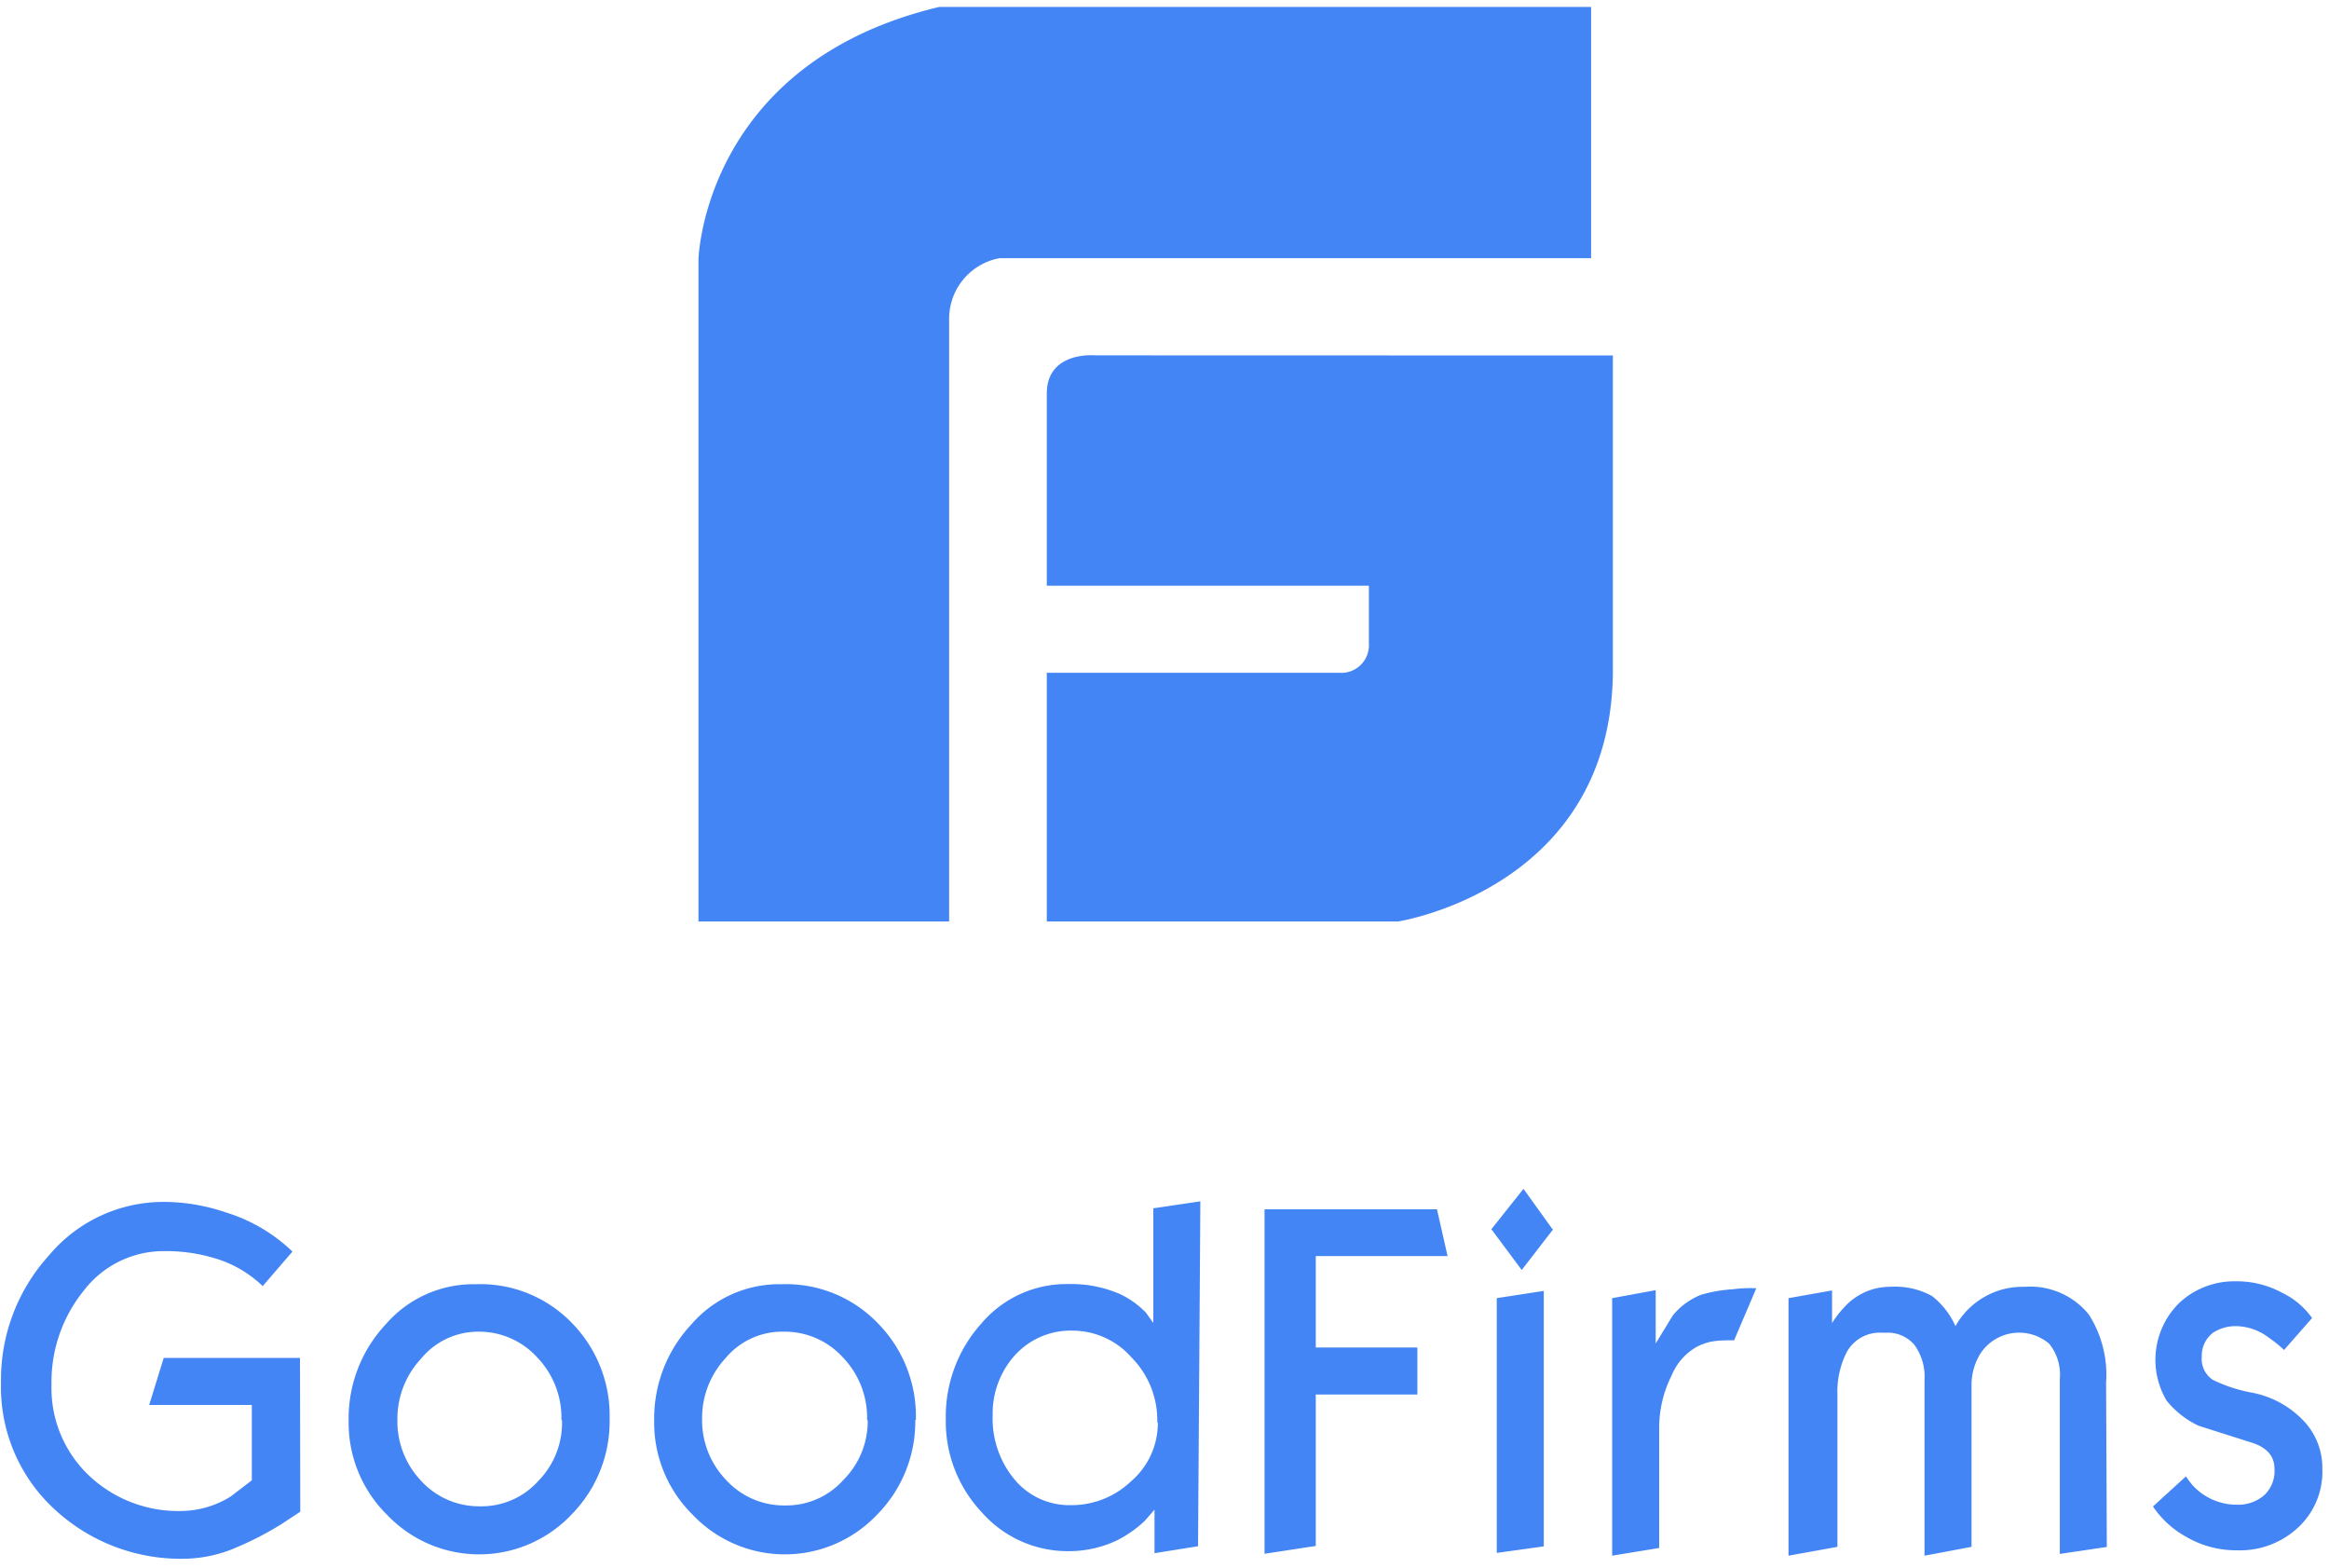 <svg xmlns="http://www.w3.org/2000/svg" xmlns:v="https://vecta.io/nano" width="104" height="70"><path d="M71.05.311H41.935C31.41 2.826 31.19 11.576 31.19 11.576v29.568h11.193V14.22a2.748 2.748 0 0 1 2.243-2.69H71.05V.312zM48.922 15.867s-2.178-.214-2.178 1.71v8.576h14.383v2.592a1.231 1.231 0 0 1-1.296 1.297H46.744v11.102H62.43s9.514-1.458 9.592-11.135V15.873l-23.1-.006zM13.41 67.498l-.816.538a13.94 13.94 0 0 1-1.945 1.018 6.06 6.06 0 0 1-2.32.544 8.283 8.283 0 0 1-5.918-2.23 7.408 7.408 0 0 1-2.366-5.632 8.257 8.257 0 0 1 2.133-5.671 6.67 6.67 0 0 1 5.185-2.398 8.6 8.6 0 0 1 2.696.46 7.46 7.46 0 0 1 3.001 1.756l-1.329 1.543a5.185 5.185 0 0 0-2.21-1.264 7.447 7.447 0 0 0-2.184-.298 4.485 4.485 0 0 0-3.59 1.756A6.481 6.481 0 0 0 2.3 61.84a5.373 5.373 0 0 0 1.646 4.018 5.794 5.794 0 0 0 4.194 1.608 4.232 4.232 0 0 0 2.165-.648l.94-.72v-3.364H6.662l.648-2.1h6.086l.013 6.864zm13.812-4.103a5.918 5.918 0 0 1-1.691 4.22 5.672 5.672 0 0 1-8.238.032 5.769 5.769 0 0 1-1.724-4.232 6.131 6.131 0 0 1 1.646-4.271 5.185 5.185 0 0 1 4.031-1.802 5.684 5.684 0 0 1 4.298 1.737 5.918 5.918 0 0 1 1.678 4.316zm-2.152 0a3.889 3.889 0 0 0-1.082-2.787 3.513 3.513 0 0 0-2.683-1.147 3.3 3.3 0 0 0-2.509 1.212 3.928 3.928 0 0 0-1.05 2.71 3.844 3.844 0 0 0 1.05 2.728 3.5 3.5 0 0 0 2.651 1.147 3.403 3.403 0 0 0 2.593-1.134 3.7 3.7 0 0 0 1.056-2.696l-.026-.033zm15.802 0a5.918 5.918 0 0 1-1.691 4.22 5.672 5.672 0 0 1-8.238.032 5.775 5.775 0 0 1-1.731-4.232 6.138 6.138 0 0 1 1.653-4.271 5.185 5.185 0 0 1 4.031-1.802 5.684 5.684 0 0 1 4.298 1.737 5.918 5.918 0 0 1 1.704 4.316h-.026zm-2.152 0a3.889 3.889 0 0 0-1.082-2.787 3.513 3.513 0 0 0-2.683-1.147 3.286 3.286 0 0 0-2.554 1.18 3.928 3.928 0 0 0-1.05 2.709 3.844 3.844 0 0 0 1.063 2.722 3.5 3.5 0 0 0 2.65 1.147 3.403 3.403 0 0 0 2.593-1.134 3.7 3.7 0 0 0 1.09-2.657l-.027-.033zm14.778 5.646l-1.944.31v-1.944l-.428.493a5.185 5.185 0 0 1-1.251.881 5.03 5.03 0 0 1-2.152.48 5.114 5.114 0 0 1-3.889-1.743 5.905 5.905 0 0 1-1.6-4.149 6.203 6.203 0 0 1 1.58-4.264 4.984 4.984 0 0 1 3.89-1.77 5.45 5.45 0 0 1 2.294.44 3.95 3.95 0 0 1 1.173.837l.33.46v-5.12l2.1-.311-.103 15.4zm-1.821-5.522a3.98 3.98 0 0 0-1.147-2.904 3.513 3.513 0 0 0-2.593-1.2 3.364 3.364 0 0 0-2.65 1.135c-.638.73-.98 1.67-.96 2.638a4.245 4.245 0 0 0 .992 2.89 3.176 3.176 0 0 0 2.508 1.128 3.84 3.84 0 0 0 2.664-1.05 3.429 3.429 0 0 0 1.212-2.637h-.026zm12.963-7.435h-5.885v4.084h4.537v2.1h-4.537v6.76l-2.288.35v-15.38h7.7l.473 2.086zm4.718-1.199l-1.406 1.821-1.355-1.82 1.433-1.803 1.296 1.802h.032zm-.421 14.162l-2.1.292V57.964l2.1-.324v11.407zm9.489-11.524l-.992 2.327a3.364 3.364 0 0 0-.389 0 3.947 3.947 0 0 0-.615.052 2.67 2.67 0 0 0-.649.227 2.631 2.631 0 0 0-1.14 1.296 5.185 5.185 0 0 0-.551 2.346v5.348l-2.1.343V57.964l1.944-.357v2.38l.765-1.252a3.118 3.118 0 0 1 1.257-.92 6.294 6.294 0 0 1 1.4-.246 6.157 6.157 0 0 1 1.083-.046h-.013zm15.653 11.55l-2.1.311v-7.81A2.19 2.19 0 0 0 91.506 60a2.068 2.068 0 0 0-3.073.44 2.67 2.67 0 0 0-.395 1.342v7.286l-2.1.395V61.62a2.424 2.424 0 0 0-.454-1.575 1.569 1.569 0 0 0-1.257-.538h-.201a1.672 1.672 0 0 0-1.601.947c-.27.568-.4 1.193-.376 1.821v6.793l-2.184.395V57.964l1.944-.344v1.459c.185-.296.402-.57.648-.817a2.742 2.742 0 0 1 1.945-.804 3.41 3.41 0 0 1 1.867.409c.456.355.817.818 1.05 1.348a3.429 3.429 0 0 1 3.091-1.757 3.357 3.357 0 0 1 2.871 1.245 5 5 0 0 1 .765 3.033l.033 7.337zm9.625-3.461a3.4 3.4 0 0 1-1.083 2.593 3.805 3.805 0 0 1-2.735 1.017 4.388 4.388 0 0 1-2.242-.59 4.258 4.258 0 0 1-1.504-1.367l1.471-1.342a4.27 4.27 0 0 0 .298.396 2.67 2.67 0 0 0 1.977.868c.448.017.885-.136 1.225-.428a1.48 1.48 0 0 0 .454-1.18c0-.576-.357-.972-1.083-1.185l-2.307-.733a4.057 4.057 0 0 1-1.426-1.121 3.565 3.565 0 0 1 .564-4.362 3.59 3.59 0 0 1 2.528-.966 4.213 4.213 0 0 1 2.054.506 3.494 3.494 0 0 1 1.349 1.134l-1.251 1.426a5.185 5.185 0 0 0-.649-.525 2.47 2.47 0 0 0-1.438-.538 1.854 1.854 0 0 0-1.083.291 1.3 1.3 0 0 0-.505 1.083 1.12 1.12 0 0 0 .486 1.017c.576.283 1.189.481 1.821.59a4.28 4.28 0 0 1 2.178 1.18 3.05 3.05 0 0 1 .9 2.236z" fill="#4385f4"></path></svg>